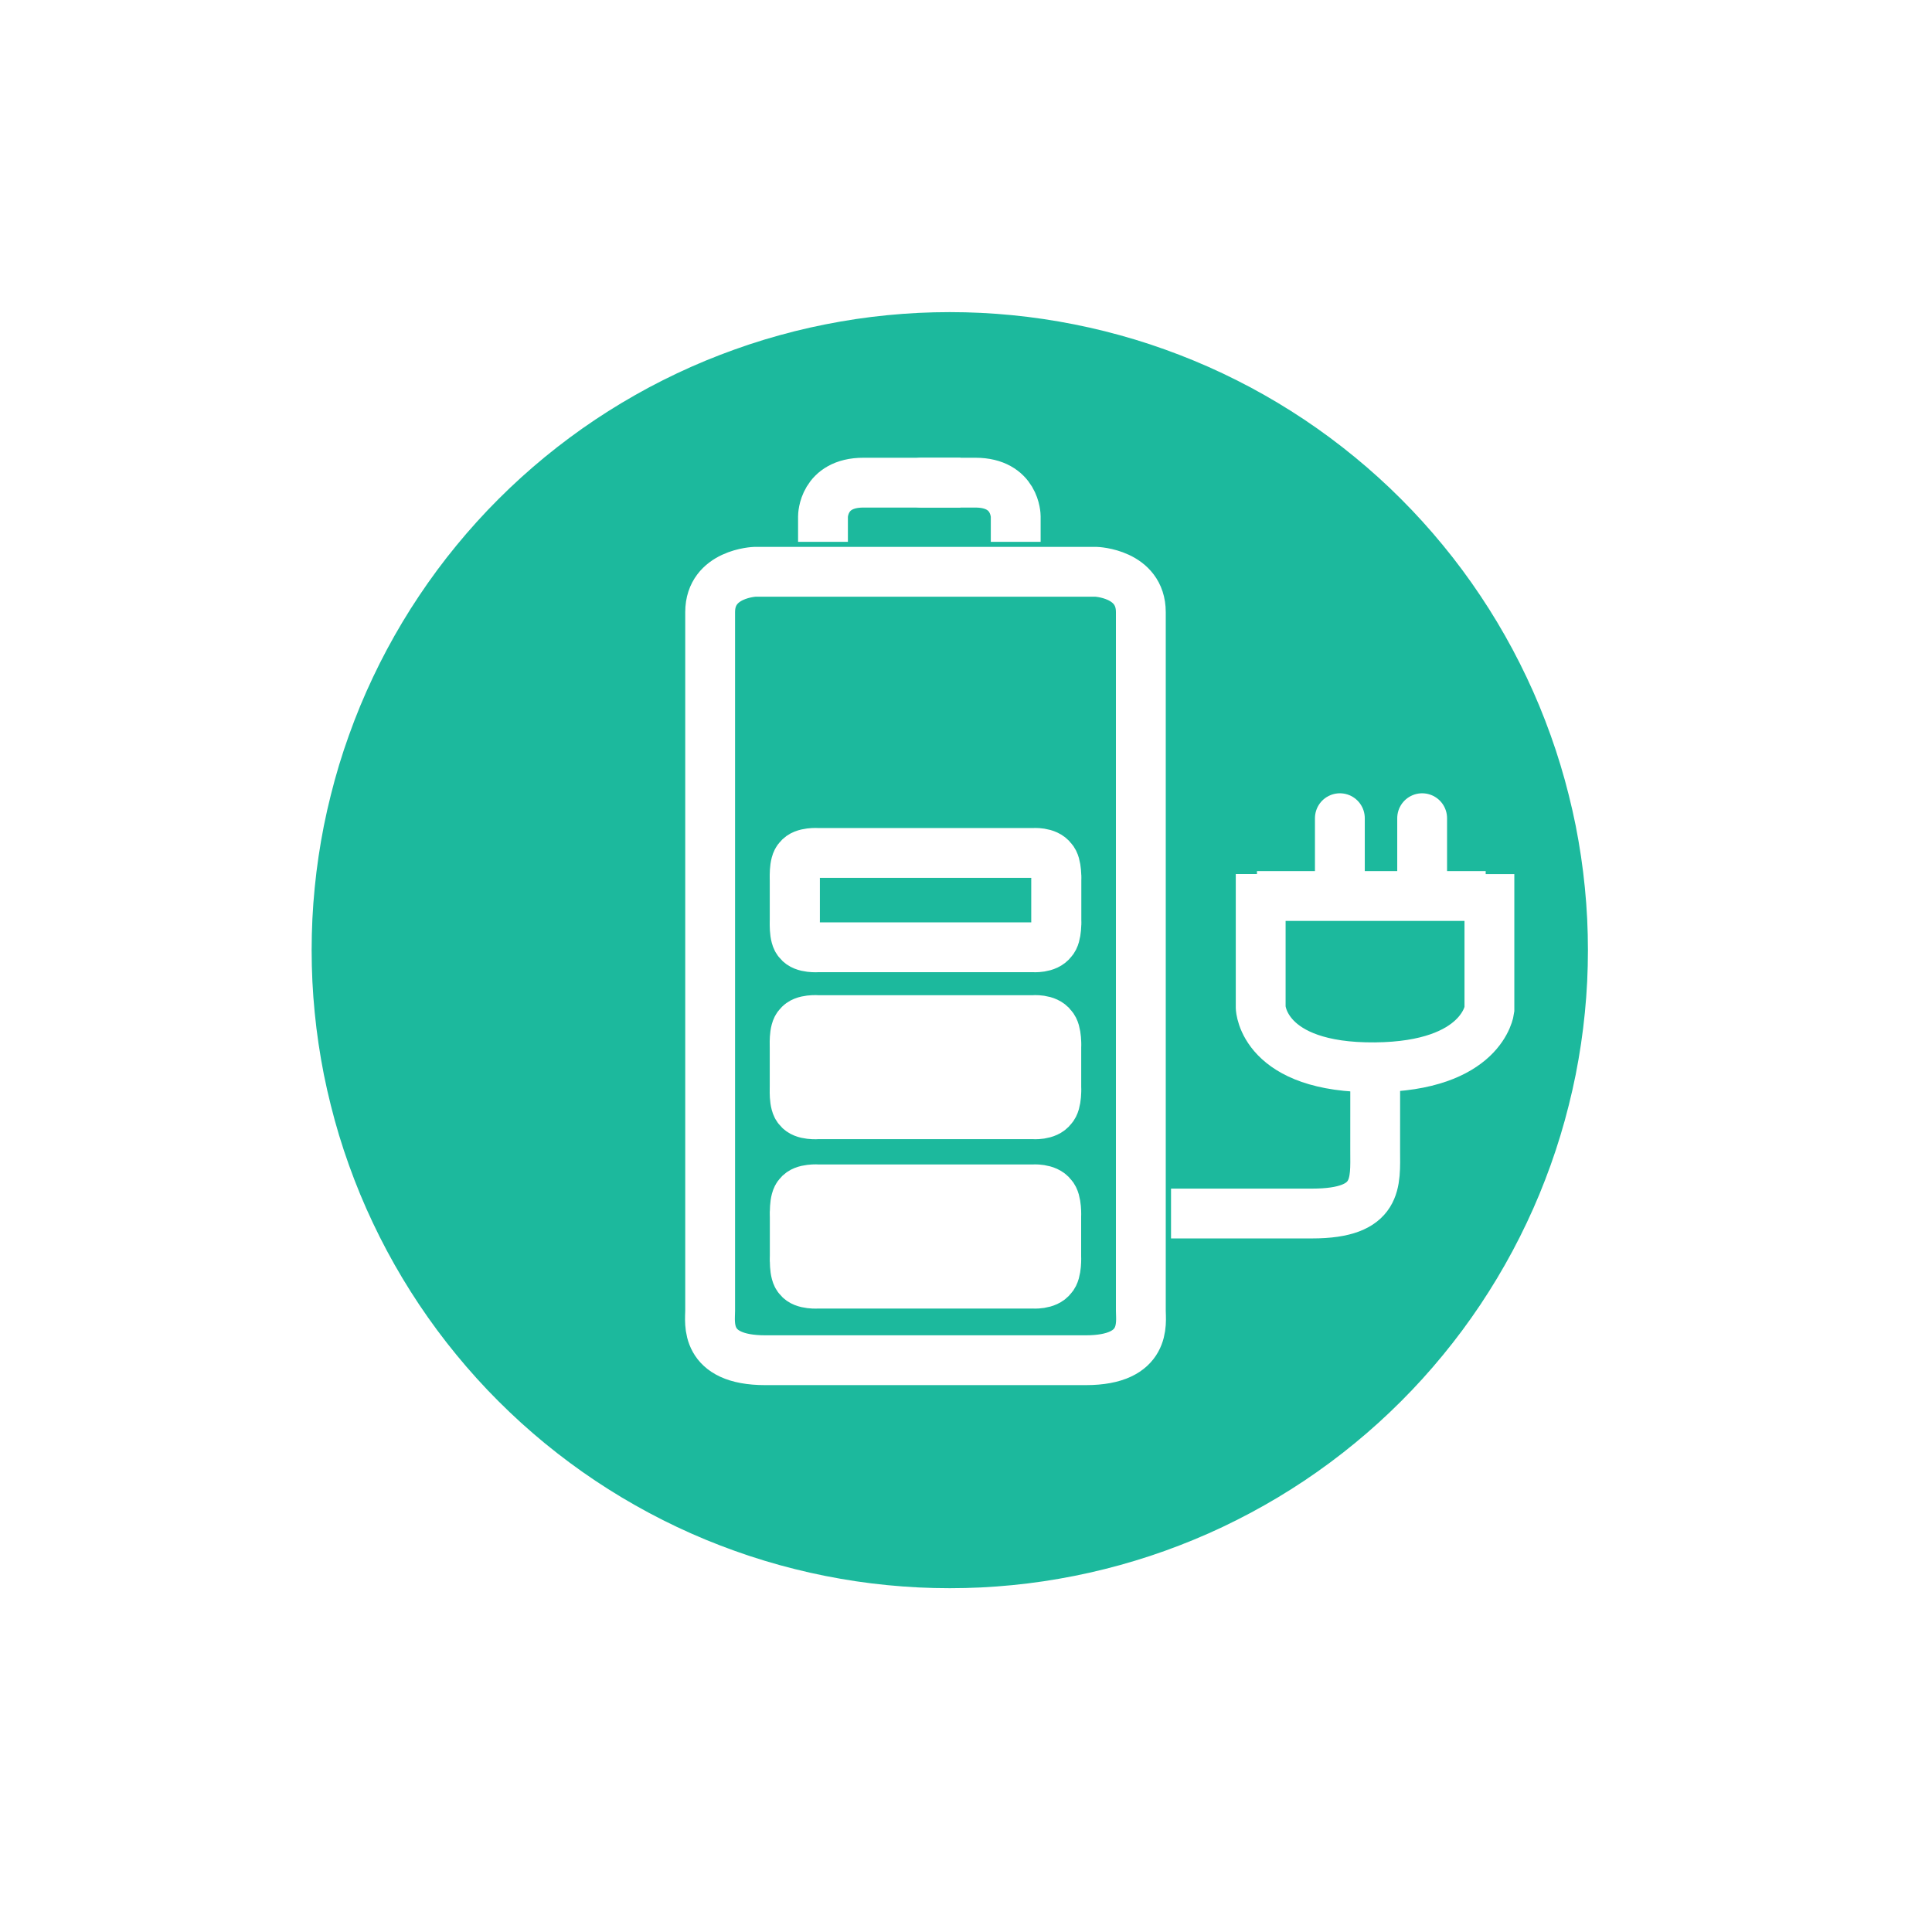 <svg xmlns="http://www.w3.org/2000/svg" xmlns:xlink="http://www.w3.org/1999/xlink" width="500" viewBox="0 0 375 375" height="500" preserveAspectRatio="xMidYMid meet"><defs><clipPath id="e02b1d02f4"><path d="M 15.102 0 L 214 0 L 214 375 L 15.102 375 Z M 15.102 0 " clip-rule="nonzero"></path></clipPath><clipPath id="615c9cbc44"><path d="M 15.102 138 L 65 138 L 65 232 L 15.102 232 Z M 15.102 138 " clip-rule="nonzero"></path></clipPath><clipPath id="b21c20eb98"><path d="M 15.102 0 L 180 0 L 180 243 L 15.102 243 Z M 15.102 0 " clip-rule="nonzero"></path></clipPath><clipPath id="7f2eb96724"><path d="M 15.102 0 L 190 0 L 190 243 L 15.102 243 Z M 15.102 0 " clip-rule="nonzero"></path></clipPath><clipPath id="18b4af18c1"><path d="M 15.102 0 L 360.102 0 L 360.102 375 L 15.102 375 Z M 15.102 0 " clip-rule="nonzero"></path></clipPath><clipPath id="4b9386e847"><path d="M 15.102 0 L 359 0 L 359 375 L 15.102 375 Z M 15.102 0 " clip-rule="nonzero"></path></clipPath><clipPath id="08a3028a1a"><path d="M 90 70 L 360.102 70 L 360.102 373 L 90 373 Z M 90 70 " clip-rule="nonzero"></path></clipPath><clipPath id="c1c3a15076"><path d="M 107 32 L 360.102 32 L 360.102 344 L 107 344 Z M 107 32 " clip-rule="nonzero"></path></clipPath><clipPath id="3408dcf8d3"><path d="M 15.102 0 L 360.102 0 L 360.102 375 L 15.102 375 Z M 15.102 0 " clip-rule="nonzero"></path></clipPath></defs><rect x="-37.5" width="450" fill="#ffffff" y="-37.5" height="450" fill-opacity="1"></rect><rect x="-37.5" width="450" fill="#ffffff" y="-37.5" height="450" fill-opacity="1"></rect><g clip-path="url(#e02b1d02f4)"><path stroke-linecap="round" transform="matrix(6.022, 0, 0, 6.021, -1703.821, -500.048)" fill="none" stroke-linejoin="miter" d="M 288.877 101.611 L 283.462 101.611 C 283.462 101.611 282.035 101.654 282.035 102.854 C 282.035 104.056 282.035 124.081 282.035 124.443 C 282.035 124.806 281.827 125.972 283.786 125.972 C 285.746 125.972 288.839 125.972 288.839 125.972 L 288.914 125.972 C 288.914 125.972 292.01 125.972 293.969 125.972 C 295.928 125.972 295.721 124.806 295.721 124.443 C 295.721 124.081 295.721 104.056 295.721 102.854 C 295.721 101.654 294.293 101.611 294.293 101.611 L 288.877 101.611 " stroke="#ffffff" stroke-width="1.606" stroke-opacity="1" stroke-miterlimit="10"></path></g><g clip-path="url(#615c9cbc44)"><path fill="#ffffff" d="M 64.59 138.562 L 10.746 191.355 L 28.324 194.059 L 5.262 231.574 L 55.719 194.93 L 38.973 189.48 Z M 64.59 138.562 " fill-opacity="1" fill-rule="nonzero"></path></g><g clip-path="url(#b21c20eb98)"><path stroke-linecap="round" transform="matrix(6.022, 0, 0, 6.021, -1703.821, -500.048)" fill="none" stroke-linejoin="miter" d="M 285.623 100.671 L 285.623 99.866 C 285.623 99.866 285.623 98.803 286.907 98.803 C 287.88 98.803 287.684 98.803 288.289 98.803 C 288.892 98.803 288.504 98.803 288.504 98.803 L 289.989 98.803 " stroke="#ffffff" stroke-width="1.606" stroke-opacity="1" stroke-miterlimit="10"></path></g><g clip-path="url(#7f2eb96724)"><path stroke-linecap="round" transform="matrix(6.022, 0, 0, 6.021, -1703.821, -500.048)" fill="none" stroke-linejoin="miter" d="M 291.748 100.671 L 291.748 99.866 C 291.748 99.866 291.748 98.803 290.463 98.803 C 289.489 98.803 289.685 98.803 289.081 98.803 C 288.478 98.803 288.868 98.803 288.868 98.803 " stroke="#ffffff" stroke-width="1.606" stroke-opacity="1" stroke-miterlimit="10"></path></g><path fill="#1cb99d" d="M 301.695 184.406 C 301.695 186.328 301.648 188.246 301.555 190.168 C 301.461 192.086 301.32 194 301.129 195.914 C 300.941 197.824 300.707 199.73 300.426 201.633 C 300.145 203.531 299.816 205.426 299.441 207.309 C 299.066 209.191 298.645 211.066 298.176 212.93 C 297.711 214.793 297.199 216.645 296.641 218.484 C 296.082 220.324 295.48 222.145 294.832 223.957 C 294.184 225.766 293.492 227.555 292.758 229.332 C 292.023 231.105 291.246 232.863 290.422 234.598 C 289.602 236.336 288.738 238.051 287.832 239.746 C 286.926 241.441 285.98 243.109 284.992 244.758 C 284.004 246.406 282.977 248.031 281.906 249.629 C 280.84 251.223 279.734 252.793 278.59 254.34 C 277.445 255.883 276.262 257.395 275.043 258.879 C 273.824 260.367 272.57 261.82 271.281 263.242 C 269.988 264.668 268.664 266.059 267.305 267.418 C 265.949 268.773 264.555 270.098 263.133 271.391 C 261.711 272.68 260.254 273.934 258.77 275.152 C 257.285 276.371 255.77 277.555 254.227 278.699 C 252.684 279.844 251.113 280.949 249.516 282.016 C 247.918 283.082 246.293 284.109 244.645 285.098 C 242.996 286.086 241.324 287.031 239.633 287.938 C 237.938 288.844 236.223 289.707 234.484 290.531 C 232.746 291.352 230.992 292.129 229.215 292.863 C 227.441 293.602 225.648 294.289 223.84 294.938 C 222.027 295.586 220.207 296.188 218.367 296.746 C 216.527 297.305 214.676 297.816 212.812 298.281 C 210.949 298.75 209.074 299.172 207.188 299.543 C 205.305 299.918 203.41 300.246 201.512 300.531 C 199.609 300.812 197.703 301.047 195.793 301.234 C 193.879 301.422 191.965 301.566 190.043 301.66 C 188.125 301.754 186.203 301.801 184.285 301.801 C 182.363 301.801 180.441 301.754 178.523 301.66 C 176.602 301.566 174.688 301.422 172.773 301.234 C 170.863 301.047 168.957 300.812 167.055 300.531 C 165.156 300.246 163.262 299.918 161.379 299.543 C 159.492 299.172 157.617 298.75 155.754 298.281 C 153.891 297.816 152.039 297.305 150.199 296.746 C 148.363 296.188 146.539 295.586 144.73 294.938 C 142.918 294.289 141.129 293.602 139.352 292.863 C 137.578 292.129 135.82 291.352 134.082 290.531 C 132.348 289.707 130.629 288.844 128.934 287.938 C 127.242 287.031 125.57 286.086 123.922 285.098 C 122.273 284.109 120.648 283.082 119.051 282.016 C 117.453 280.949 115.883 279.844 114.34 278.699 C 112.797 277.555 111.281 276.371 109.797 275.152 C 108.312 273.934 106.859 272.68 105.434 271.391 C 104.012 270.098 102.617 268.773 101.262 267.418 C 99.902 266.059 98.578 264.668 97.285 263.242 C 95.996 261.82 94.742 260.367 93.523 258.879 C 92.305 257.395 91.121 255.883 89.977 254.34 C 88.832 252.793 87.727 251.223 86.656 249.629 C 85.59 248.031 84.562 246.406 83.574 244.758 C 82.586 243.109 81.641 241.441 80.734 239.746 C 79.828 238.051 78.965 236.336 78.145 234.598 C 77.32 232.863 76.543 231.105 75.809 229.332 C 75.074 227.555 74.383 225.766 73.734 223.957 C 73.086 222.145 72.484 220.324 71.926 218.484 C 71.367 216.645 70.855 214.793 70.391 212.93 C 69.922 211.066 69.5 209.191 69.125 207.309 C 68.75 205.426 68.422 203.531 68.141 201.633 C 67.859 199.73 67.625 197.824 67.438 195.914 C 67.246 194 67.105 192.086 67.012 190.168 C 66.918 188.246 66.871 186.328 66.871 184.406 C 66.871 182.484 66.918 180.566 67.012 178.645 C 67.105 176.727 67.246 174.812 67.438 172.898 C 67.625 170.988 67.859 169.082 68.141 167.18 C 68.422 165.281 68.75 163.387 69.125 161.504 C 69.5 159.621 69.922 157.746 70.391 155.883 C 70.855 154.02 71.367 152.168 71.926 150.328 C 72.484 148.488 73.086 146.668 73.734 144.859 C 74.383 143.047 75.074 141.258 75.809 139.48 C 76.543 137.707 77.32 135.949 78.145 134.215 C 78.965 132.477 79.828 130.762 80.734 129.066 C 81.641 127.371 82.586 125.703 83.574 124.055 C 84.562 122.406 85.59 120.781 86.656 119.188 C 87.727 117.59 88.832 116.02 89.977 114.477 C 91.121 112.93 92.305 111.418 93.523 109.934 C 94.742 108.445 95.996 106.992 97.285 105.57 C 98.578 104.145 99.902 102.754 101.262 101.395 C 102.617 100.039 104.012 98.715 105.434 97.422 C 106.859 96.133 108.312 94.879 109.797 93.66 C 111.281 92.441 112.797 91.258 114.34 90.113 C 115.883 88.969 117.453 87.863 119.051 86.797 C 120.648 85.73 122.273 84.703 123.922 83.715 C 125.57 82.727 127.242 81.781 128.934 80.875 C 130.629 79.969 132.348 79.105 134.082 78.285 C 135.82 77.461 137.578 76.684 139.352 75.949 C 141.129 75.215 142.918 74.523 144.73 73.875 C 146.539 73.227 148.363 72.625 150.199 72.066 C 152.039 71.508 153.891 70.996 155.754 70.531 C 157.617 70.062 159.492 69.645 161.379 69.27 C 163.262 68.895 165.156 68.566 167.055 68.281 C 168.957 68 170.863 67.766 172.773 67.578 C 174.688 67.391 176.602 67.246 178.523 67.152 C 180.441 67.059 182.363 67.012 184.285 67.012 C 186.203 67.012 188.125 67.059 190.043 67.152 C 191.965 67.246 193.879 67.391 195.793 67.578 C 197.703 67.766 199.609 68 201.512 68.281 C 203.41 68.566 205.305 68.895 207.188 69.27 C 209.074 69.645 210.949 70.062 212.812 70.531 C 214.676 70.996 216.527 71.508 218.367 72.066 C 220.207 72.625 222.031 73.227 223.84 73.875 C 225.648 74.523 227.441 75.215 229.215 75.949 C 230.992 76.684 232.746 77.461 234.484 78.285 C 236.223 79.105 237.938 79.969 239.633 80.875 C 241.328 81.781 242.996 82.727 244.645 83.715 C 246.293 84.703 247.918 85.73 249.516 86.797 C 251.113 87.863 252.684 88.969 254.227 90.113 C 255.77 91.258 257.285 92.441 258.77 93.66 C 260.254 94.879 261.711 96.133 263.133 97.422 C 264.559 98.715 265.949 100.039 267.309 101.395 C 268.664 102.754 269.988 104.145 271.281 105.57 C 272.57 106.992 273.824 108.445 275.043 109.934 C 276.266 111.418 277.445 112.93 278.59 114.477 C 279.734 116.02 280.84 117.59 281.91 119.188 C 282.977 120.781 284.004 122.406 284.992 124.055 C 285.98 125.703 286.926 127.371 287.832 129.066 C 288.738 130.762 289.602 132.477 290.422 134.215 C 291.246 135.949 292.023 137.707 292.758 139.48 C 293.492 141.258 294.184 143.047 294.832 144.855 C 295.48 146.668 296.082 148.488 296.641 150.328 C 297.199 152.168 297.711 154.02 298.176 155.883 C 298.645 157.746 299.066 159.621 299.441 161.504 C 299.816 163.387 300.145 165.281 300.426 167.18 C 300.707 169.082 300.941 170.988 301.129 172.898 C 301.32 174.812 301.461 176.727 301.555 178.645 C 301.648 180.566 301.695 182.484 301.695 184.406 Z M 301.695 184.406 " fill-opacity="1" fill-rule="nonzero"></path><g clip-path="url(#18b4af18c1)"><path stroke-linecap="butt" transform="matrix(6.022, 0, 0, 6.021, -1703.821, -500.048)" fill="none" stroke-linejoin="miter" d="M 333.044 113.681 C 333.044 114 333.036 114.319 333.021 114.638 C 333.005 114.956 332.982 115.274 332.95 115.592 C 332.919 115.91 332.88 116.226 332.833 116.542 C 332.786 116.857 332.732 117.172 332.67 117.485 C 332.607 117.798 332.537 118.109 332.459 118.418 C 332.382 118.728 332.297 119.035 332.204 119.341 C 332.112 119.647 332.012 119.949 331.904 120.25 C 331.796 120.55 331.682 120.847 331.56 121.143 C 331.438 121.437 331.309 121.729 331.172 122.017 C 331.036 122.306 330.892 122.591 330.742 122.872 C 330.591 123.154 330.434 123.431 330.27 123.705 C 330.106 123.979 329.935 124.248 329.758 124.514 C 329.581 124.779 329.397 125.039 329.207 125.296 C 329.017 125.553 328.82 125.804 328.618 126.05 C 328.415 126.297 328.207 126.539 327.993 126.775 C 327.778 127.012 327.559 127.243 327.333 127.468 C 327.108 127.694 326.876 127.913 326.64 128.128 C 326.404 128.342 326.162 128.551 325.915 128.753 C 325.669 128.955 325.417 129.152 325.161 129.342 C 324.905 129.532 324.644 129.716 324.379 129.893 C 324.113 130.07 323.844 130.241 323.57 130.405 C 323.296 130.569 323.018 130.726 322.738 130.876 C 322.456 131.027 322.171 131.17 321.883 131.307 C 321.594 131.444 321.303 131.573 321.007 131.695 C 320.713 131.817 320.415 131.931 320.115 132.039 C 319.814 132.147 319.512 132.247 319.206 132.339 C 318.901 132.432 318.593 132.517 318.284 132.594 C 317.974 132.672 317.663 132.742 317.35 132.804 C 317.037 132.866 316.722 132.921 316.407 132.968 C 316.091 133.015 315.775 133.054 315.457 133.085 C 315.139 133.116 314.822 133.14 314.502 133.156 C 314.184 133.171 313.865 133.179 313.546 133.179 C 313.227 133.179 312.908 133.171 312.589 133.156 C 312.27 133.14 311.952 133.116 311.635 133.085 C 311.317 133.054 311.001 133.015 310.685 132.968 C 310.37 132.921 310.055 132.866 309.742 132.804 C 309.429 132.742 309.118 132.672 308.808 132.594 C 308.499 132.517 308.191 132.432 307.886 132.339 C 307.581 132.247 307.278 132.147 306.978 132.039 C 306.677 131.931 306.38 131.817 306.084 131.695 C 305.79 131.573 305.498 131.444 305.209 131.307 C 304.921 131.17 304.636 131.027 304.354 130.876 C 304.074 130.726 303.796 130.569 303.522 130.405 C 303.248 130.241 302.979 130.07 302.713 129.893 C 302.448 129.716 302.187 129.532 301.931 129.342 C 301.675 129.152 301.423 128.955 301.176 128.753 C 300.93 128.551 300.689 128.342 300.452 128.128 C 300.216 127.913 299.984 127.694 299.759 127.468 C 299.533 127.243 299.313 127.012 299.099 126.775 C 298.885 126.539 298.676 126.297 298.474 126.05 C 298.272 125.804 298.075 125.553 297.885 125.296 C 297.695 125.039 297.511 124.779 297.334 124.514 C 297.157 124.248 296.986 123.979 296.822 123.705 C 296.658 123.431 296.501 123.154 296.35 122.872 C 296.2 122.591 296.056 122.306 295.92 122.017 C 295.783 121.729 295.654 121.437 295.532 121.143 C 295.41 120.847 295.295 120.55 295.188 120.25 C 295.08 119.949 294.98 119.647 294.887 119.341 C 294.795 119.035 294.71 118.728 294.633 118.418 C 294.555 118.109 294.485 117.798 294.422 117.485 C 294.36 117.172 294.306 116.857 294.259 116.542 C 294.212 116.226 294.173 115.91 294.142 115.592 C 294.11 115.274 294.087 114.956 294.071 114.638 C 294.056 114.319 294.048 114 294.048 113.681 C 294.048 113.362 294.056 113.043 294.071 112.724 C 294.087 112.405 294.11 112.088 294.142 111.77 C 294.173 111.452 294.212 111.136 294.259 110.82 C 294.306 110.505 294.36 110.19 294.422 109.877 C 294.485 109.564 294.555 109.253 294.633 108.944 C 294.71 108.634 294.795 108.327 294.887 108.021 C 294.98 107.715 295.08 107.413 295.188 107.113 C 295.295 106.812 295.41 106.514 295.532 106.219 C 295.654 105.925 295.783 105.633 295.92 105.345 C 296.056 105.056 296.2 104.771 296.35 104.49 C 296.501 104.208 296.658 103.931 296.822 103.657 C 296.986 103.383 297.157 103.113 297.334 102.849 C 297.511 102.583 297.695 102.323 297.885 102.066 C 298.075 101.809 298.272 101.558 298.474 101.312 C 298.676 101.065 298.885 100.823 299.099 100.587 C 299.313 100.35 299.533 100.119 299.759 99.894 C 299.984 99.668 300.216 99.448 300.452 99.234 C 300.689 99.02 300.93 98.811 301.176 98.609 C 301.423 98.407 301.675 98.21 301.931 98.02 C 302.187 97.83 302.448 97.646 302.713 97.469 C 302.979 97.292 303.248 97.121 303.522 96.957 C 303.796 96.793 304.074 96.636 304.354 96.485 C 304.636 96.335 304.921 96.192 305.209 96.055 C 305.498 95.918 305.79 95.789 306.084 95.667 C 306.38 95.545 306.677 95.431 306.978 95.323 C 307.278 95.215 307.581 95.115 307.886 95.022 C 308.191 94.93 308.499 94.845 308.808 94.767 C 309.118 94.69 309.429 94.62 309.742 94.558 C 310.055 94.496 310.37 94.441 310.685 94.394 C 311.001 94.347 311.317 94.308 311.635 94.277 C 311.952 94.246 312.27 94.222 312.589 94.206 C 312.908 94.191 313.227 94.183 313.546 94.183 C 313.865 94.183 314.184 94.191 314.502 94.206 C 314.822 94.222 315.139 94.246 315.457 94.277 C 315.775 94.308 316.091 94.347 316.407 94.394 C 316.722 94.441 317.037 94.496 317.35 94.558 C 317.663 94.62 317.974 94.69 318.284 94.767 C 318.593 94.845 318.901 94.93 319.206 95.022 C 319.512 95.115 319.815 95.215 320.115 95.323 C 320.415 95.431 320.713 95.545 321.007 95.667 C 321.303 95.789 321.594 95.918 321.883 96.055 C 322.171 96.192 322.456 96.335 322.738 96.485 C 323.019 96.636 323.296 96.793 323.57 96.957 C 323.844 97.121 324.113 97.292 324.379 97.469 C 324.644 97.646 324.905 97.83 325.161 98.02 C 325.417 98.21 325.669 98.407 325.915 98.609 C 326.162 98.811 326.404 99.02 326.64 99.234 C 326.877 99.448 327.108 99.668 327.333 99.894 C 327.559 100.119 327.778 100.35 327.993 100.587 C 328.207 100.823 328.415 101.065 328.618 101.312 C 328.821 101.558 329.017 101.809 329.207 102.066 C 329.397 102.323 329.581 102.583 329.758 102.849 C 329.935 103.113 330.106 103.383 330.27 103.657 C 330.434 103.931 330.591 104.208 330.742 104.49 C 330.892 104.771 331.036 105.056 331.172 105.345 C 331.309 105.633 331.438 105.925 331.56 106.219 C 331.682 106.514 331.796 106.812 331.904 107.112 C 332.012 107.413 332.112 107.715 332.204 108.021 C 332.297 108.327 332.382 108.634 332.459 108.944 C 332.537 109.253 332.607 109.564 332.67 109.877 C 332.732 110.19 332.786 110.505 332.833 110.82 C 332.88 111.136 332.919 111.452 332.95 111.77 C 332.982 112.088 333.005 112.405 333.021 112.724 C 333.036 113.043 333.044 113.362 333.044 113.681 Z M 333.044 113.681 " stroke="#1cb99d" stroke-width="2.141" stroke-opacity="1" stroke-miterlimit="10"></path></g><g clip-path="url(#4b9386e847)"><path stroke-linecap="round" transform="matrix(6.022, 0, 0, 6.021, -1703.821, -500.048)" fill="none" stroke-linejoin="miter" d="M 312.763 101.483 L 318.255 101.483 C 318.255 101.483 319.704 101.533 319.704 102.783 C 319.704 104.035 319.704 124.926 319.704 125.304 C 319.704 125.682 319.913 126.9 317.927 126.9 C 315.938 126.9 312.801 126.9 312.801 126.9 L 312.724 126.9 C 312.724 126.9 309.585 126.9 307.599 126.9 C 305.612 126.9 305.822 125.683 305.822 125.304 C 305.822 124.925 305.822 104.034 305.822 102.783 C 305.822 101.533 307.27 101.483 307.27 101.483 L 312.763 101.483 " stroke="#ffffff" stroke-width="1.606" stroke-opacity="1" stroke-miterlimit="10"></path></g><path stroke-linecap="butt" transform="matrix(6.022, 0, 0, 6.021, -1703.821, -500.048)" fill="none" stroke-linejoin="miter" d="M 309.459 100.518 L 309.459 99.697 C 309.459 99.697 309.459 98.61 310.763 98.61 C 311.751 98.61 311.552 98.61 312.164 98.61 C 312.777 98.61 312.382 98.61 312.382 98.61 L 313.889 98.61 " stroke="#ffffff" stroke-width="1.606" stroke-opacity="1" stroke-miterlimit="10"></path><path stroke-linecap="butt" transform="matrix(6.022, 0, 0, 6.021, -1703.821, -500.048)" fill="none" stroke-linejoin="miter" d="M 315.671 100.518 L 315.671 99.697 C 315.671 99.697 315.671 98.61 314.369 98.61 C 313.38 98.61 313.581 98.61 312.969 98.61 C 312.356 98.61 312.75 98.61 312.75 98.61 " stroke="#ffffff" stroke-width="1.606" stroke-opacity="1" stroke-miterlimit="10"></path><path fill="#1cb99d" d="M 227.227 235.523 C 227.227 235.523 239.949 235.523 254.605 235.523 C 267.637 235.523 266.848 229.484 266.848 223.297 C 266.848 217.113 266.855 207.34 266.855 207.34 " fill-opacity="1" fill-rule="nonzero"></path><g clip-path="url(#08a3028a1a)"><path stroke-linecap="butt" transform="matrix(6.022, 0, 0, 6.021, -1703.821, -500.048)" fill="none" stroke-linejoin="miter" d="M 320.677 122.171 C 320.677 122.171 322.79 122.171 325.224 122.171 C 327.388 122.171 327.257 121.168 327.257 120.14 C 327.257 119.113 327.258 117.49 327.258 117.49 " stroke="#ffffff" stroke-width="1.606" stroke-opacity="1" stroke-miterlimit="10"></path></g><path fill="#1cb99d" d="M 244.629 169.633 L 244.629 195.551 C 244.629 195.551 245.008 207.34 266.848 207.141 C 287.73 206.949 289.02 195.961 289.02 195.961 L 289.02 169.637 " fill-opacity="1" fill-rule="nonzero"></path><g clip-path="url(#c1c3a15076)"><path stroke-linecap="butt" transform="matrix(6.022, 0, 0, 6.021, -1703.821, -500.048)" fill="none" stroke-linejoin="miter" d="M 323.567 111.227 L 323.567 115.532 C 323.567 115.532 323.63 117.49 327.257 117.457 C 330.725 117.425 330.939 115.6 330.939 115.6 L 330.939 111.228 " stroke="#ffffff" stroke-width="1.606" stroke-opacity="1" stroke-miterlimit="10"></path></g><path stroke-linecap="butt" transform="matrix(6.022, 0, 0, 6.021, -1703.821, -500.048)" fill="none" stroke-linejoin="miter" d="M 323.447 111.935 L 330.819 111.935 " stroke="#ffffff" stroke-width="1.606" stroke-opacity="1" stroke-miterlimit="10"></path><path stroke-linecap="round" transform="matrix(6.022, 0, 0, 6.021, -1703.821, -500.048)" fill="none" stroke-linejoin="round" d="M 328.771 111.227 L 328.771 109.427 " stroke="#ffffff" stroke-width="1.606" stroke-opacity="1" stroke-miterlimit="10"></path><path stroke-linecap="round" transform="matrix(6.022, 0, 0, 6.021, -1703.821, -500.048)" fill="none" stroke-linejoin="round" d="M 326.119 111.227 L 326.119 109.427 " stroke="#ffffff" stroke-width="1.606" stroke-opacity="1" stroke-miterlimit="10"></path><path stroke-linecap="butt" transform="matrix(6.022, 0, 0, 6.021, -1703.821, -500.048)" fill-opacity="1" fill="#ffffff" fill-rule="nonzero" stroke-linejoin="miter" d="M 308.555 122.099 L 308.555 123.544 C 308.555 123.544 308.511 124.108 308.681 124.257 C 308.831 124.47 309.307 124.431 309.307 124.431 L 316.221 124.431 C 316.221 124.431 316.667 124.471 316.842 124.225 C 317.005 124.062 316.977 123.544 316.977 123.544 L 316.977 122.099 " stroke="#ffffff" stroke-width="1.606" stroke-opacity="1" stroke-miterlimit="10"></path><path stroke-linecap="butt" transform="matrix(6.022, 0, 0, 6.021, -1703.821, -500.048)" fill-opacity="1" fill="#ffffff" fill-rule="nonzero" stroke-linejoin="miter" d="M 308.555 123.722 L 308.555 122.277 C 308.555 122.277 308.511 121.716 308.681 121.566 C 308.831 121.354 309.307 121.392 309.307 121.392 L 316.221 121.392 C 316.221 121.392 316.667 121.354 316.842 121.597 C 317.005 121.762 316.977 122.277 316.977 122.277 L 316.977 123.722 " stroke="#ffffff" stroke-width="1.606" stroke-opacity="1" stroke-miterlimit="10"></path><path stroke-linecap="butt" transform="matrix(6.022, 0, 0, 6.021, -1703.821, -500.048)" fill-opacity="1" fill="#ffffff" fill-rule="nonzero" stroke-linejoin="miter" d="M 308.55 116.642 L 308.55 118.087 C 308.55 118.087 308.504 118.65 308.676 118.798 C 308.824 119.012 309.301 118.971 309.301 118.971 L 316.225 118.971 C 316.225 118.971 316.669 119.012 316.843 118.767 C 317.009 118.603 316.978 118.087 316.978 118.087 L 316.978 116.642 " stroke="#ffffff" stroke-width="1.606" stroke-opacity="1" stroke-miterlimit="10"></path><path stroke-linecap="butt" transform="matrix(6.022, 0, 0, 6.021, -1703.821, -500.048)" fill-opacity="1" fill="#ffffff" fill-rule="nonzero" stroke-linejoin="miter" d="M 308.55 118.264 L 308.55 116.82 C 308.55 116.82 308.504 116.257 308.676 116.109 C 308.824 115.895 309.301 115.936 309.301 115.936 L 316.225 115.936 C 316.225 115.936 316.669 115.893 316.843 116.14 C 317.009 116.306 316.978 116.82 316.978 116.82 L 316.978 118.264 " stroke="#ffffff" stroke-width="1.606" stroke-opacity="1" stroke-miterlimit="10"></path><path stroke-linecap="butt" transform="matrix(6.022, 0, 0, 6.021, -1703.821, -500.048)" fill="none" stroke-linejoin="miter" d="M 308.551 111.257 L 308.551 112.702 C 308.551 112.702 308.505 113.265 308.678 113.413 C 308.829 113.627 309.305 113.588 309.305 113.588 L 316.227 113.588 C 316.227 113.588 316.669 113.627 316.845 113.38 C 317.009 113.217 316.98 112.702 316.98 112.702 L 316.98 111.257 " stroke="#ffffff" stroke-width="1.606" stroke-opacity="1" stroke-miterlimit="10"></path><path stroke-linecap="butt" transform="matrix(6.022, 0, 0, 6.021, -1703.821, -500.048)" fill="none" stroke-linejoin="miter" d="M 308.551 112.877 L 308.551 111.434 C 308.551 111.434 308.505 110.873 308.678 110.723 C 308.829 110.509 309.305 110.547 309.305 110.547 L 316.227 110.547 C 316.227 110.547 316.669 110.507 316.845 110.754 C 317.009 110.916 316.98 111.434 316.98 111.434 L 316.98 112.877 " stroke="#ffffff" stroke-width="1.606" stroke-opacity="1" stroke-miterlimit="10"></path><g clip-path="url(#3408dcf8d3)"><path stroke-linecap="butt" transform="matrix(6.022, 0, 0, 6.021, -1703.821, -500.048)" fill="none" stroke-linejoin="miter" d="M 25.757 42.22 L 592.424 42.22 L 592.424 182.887 L 25.757 182.887 Z M 25.757 42.22 " stroke="#000000" stroke-width="1.606" stroke-opacity="1" stroke-miterlimit="10"></path></g></svg>